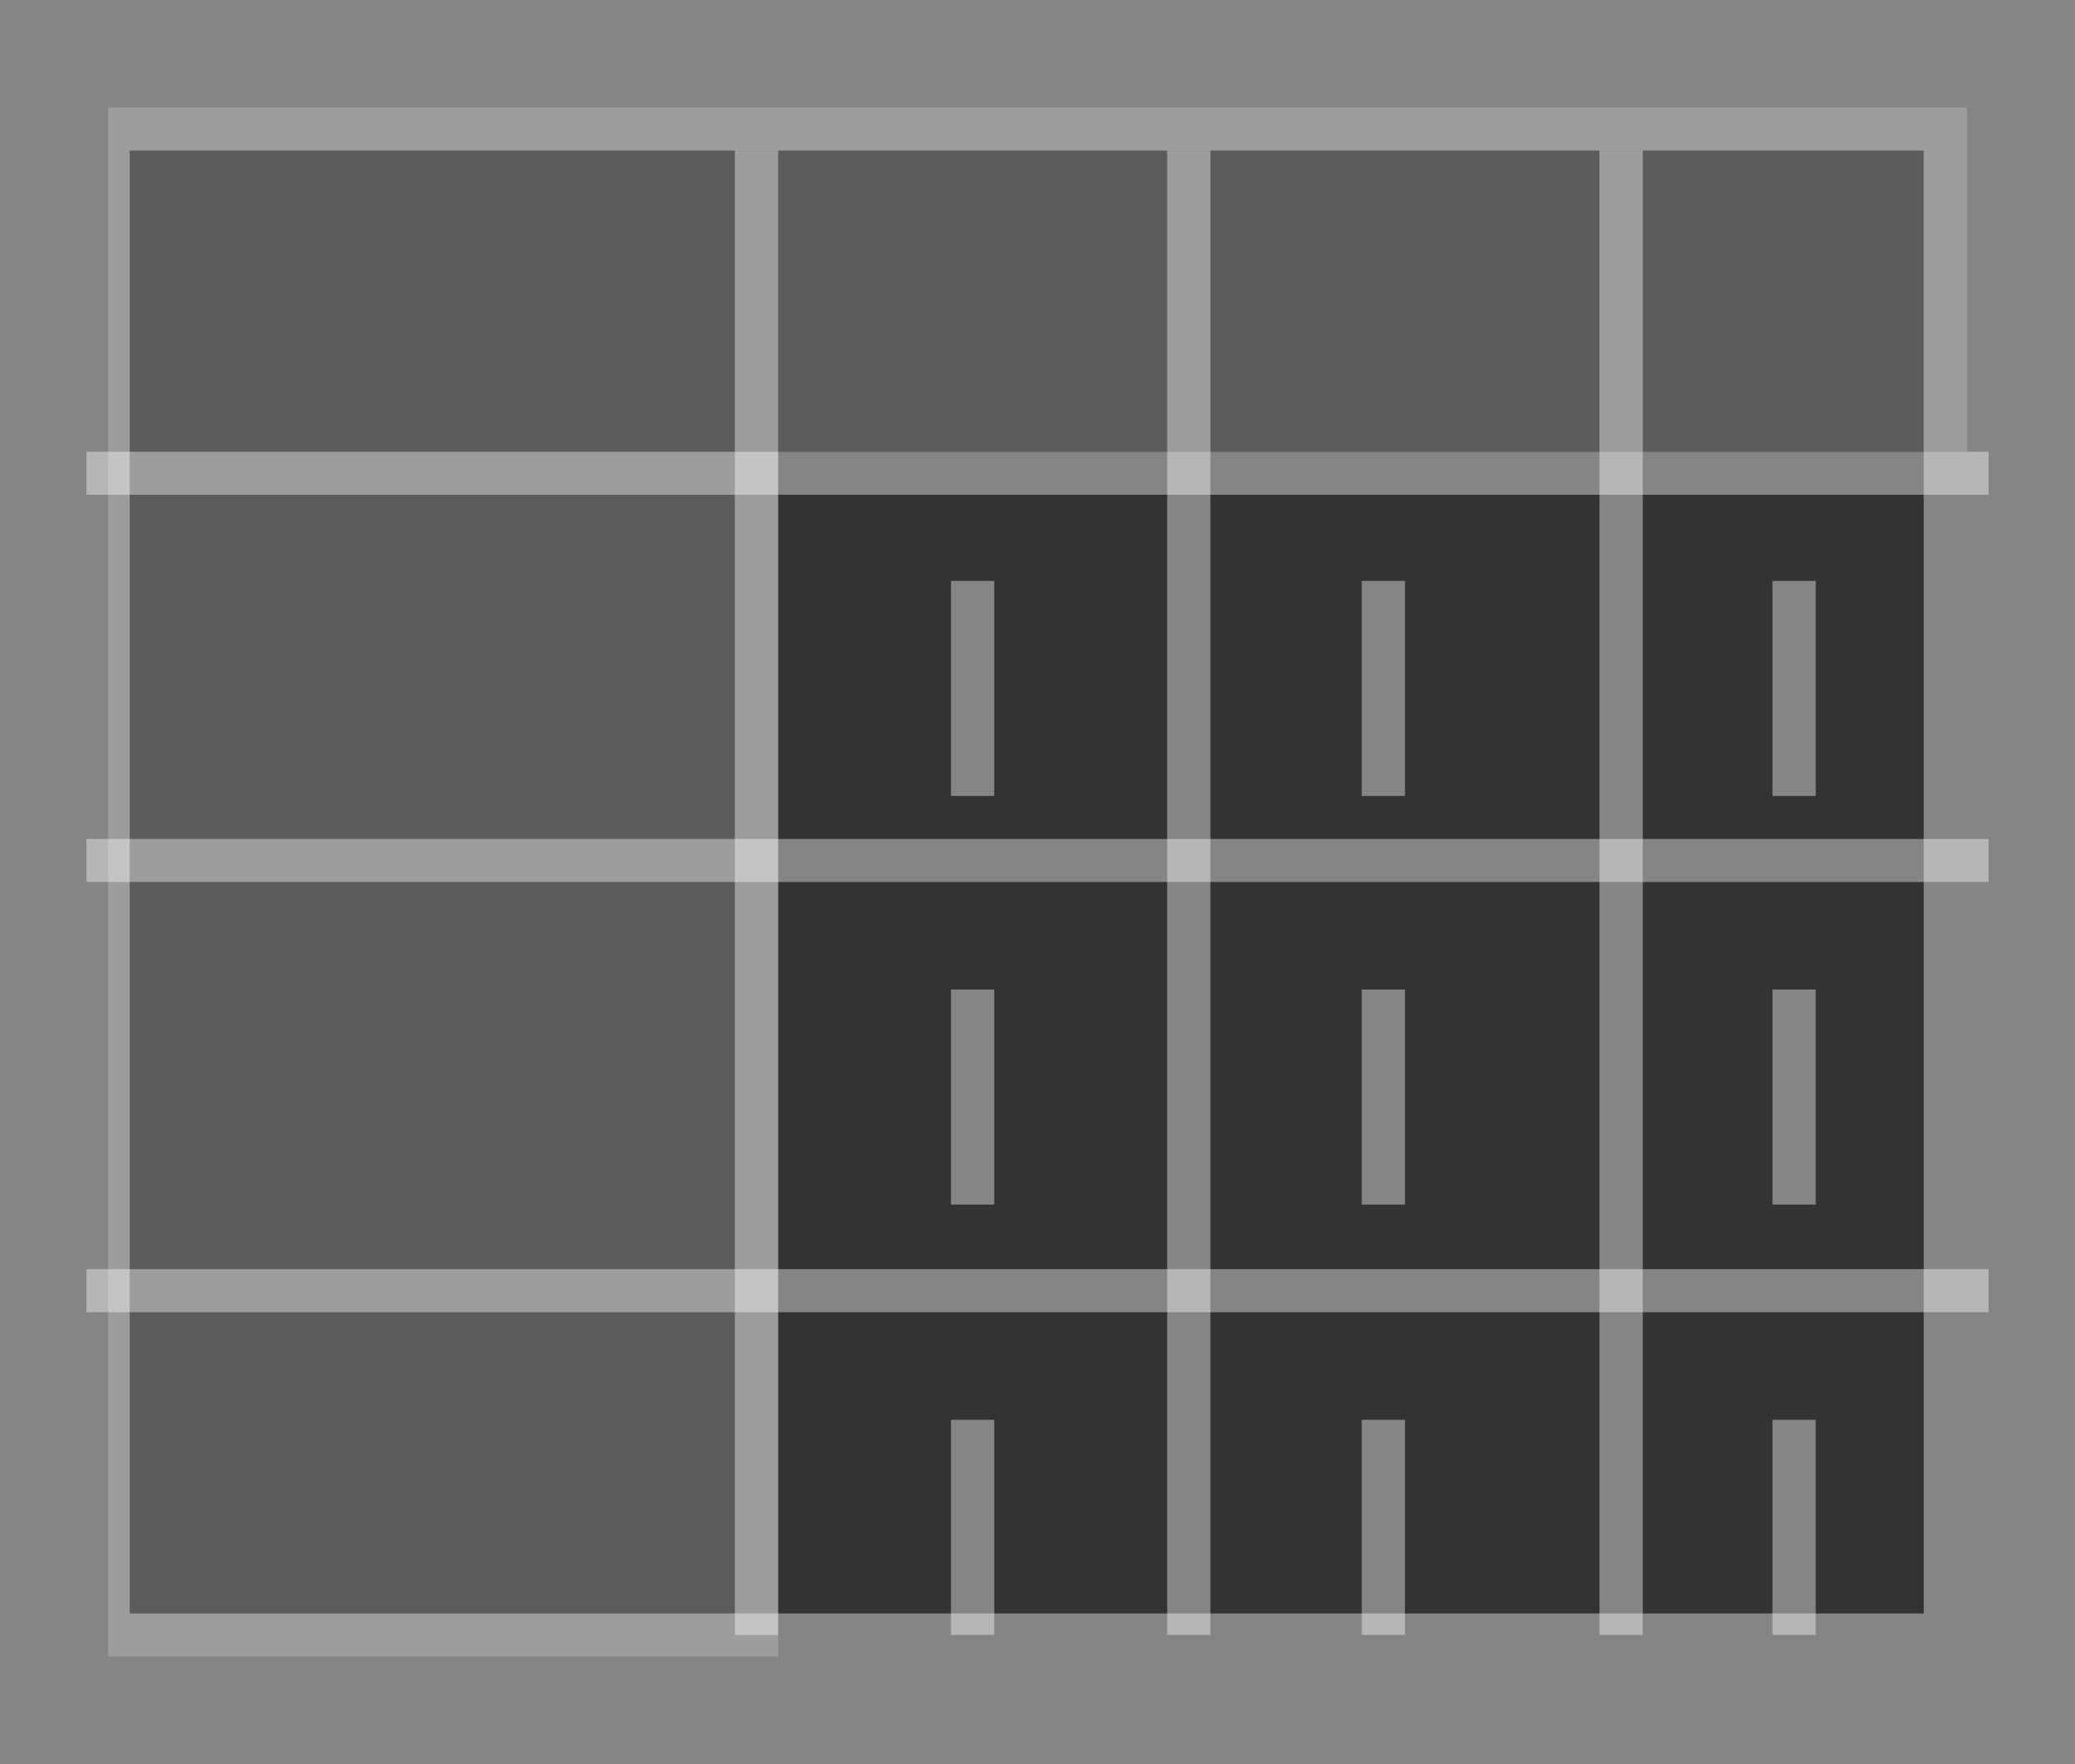<svg width="20" height="17" viewBox="0 0 20 17" fill="none" xmlns="http://www.w3.org/2000/svg">
<rect x="0" y="0" width="20" height="17" fill="#333333" stroke="none"/>
<path opacity="0.5" d="M7.5 1.036H1.042V15.963H7.5V1.036Z" fill="white" fill-opacity="0.4"/>
<path opacity="0.5" d="M18.958 1.036H7.5V4.353H18.958V1.036Z" fill="white" fill-opacity="0.4"/>
<path d="M0 0V17H20V0H0ZM18.542 15.549H1.25V1.451H18.542V15.549Z" fill="white" fill-opacity="0.4"/>
<path d="M9.583 5.598H9.166V7.671H9.583V5.598Z" fill="white" fill-opacity="0.4"/>
<path d="M11.667 1.451H11.25V15.756H11.667V1.451Z" fill="white" fill-opacity="0.4"/>
<path d="M15.834 1.451H15.417V15.756H15.834V1.451Z" fill="white" fill-opacity="0.4"/>
<path d="M7.5 1.451H7.083V15.756H7.5V1.451Z" fill="white" fill-opacity="0.4"/>
<path d="M19.167 12.231H0.834V12.646H19.167V12.231Z" fill="white" fill-opacity="0.4"/>
<path d="M19.167 8.085H0.834V8.5H19.167V8.085Z" fill="white" fill-opacity="0.4"/>
<path d="M19.167 4.354H0.834V4.768H19.167V4.354Z" fill="white" fill-opacity="0.4"/>
<path d="M13.542 5.598H13.125V7.671H13.542V5.598Z" fill="white" fill-opacity="0.4"/>
<path d="M17.501 5.598H17.084V7.671H17.501V5.598Z" fill="white" fill-opacity="0.4"/>
<path d="M9.583 9.536H9.166V11.609H9.583V9.536Z" fill="white" fill-opacity="0.4"/>
<path d="M13.542 9.536H13.125V11.609H13.542V9.536Z" fill="white" fill-opacity="0.4"/>
<path d="M17.501 9.536H17.084V11.609H17.501V9.536Z" fill="white" fill-opacity="0.4"/>
<path d="M9.583 13.683H9.166V15.756H9.583V13.683Z" fill="white" fill-opacity="0.4"/>
<path d="M13.542 13.683H13.125V15.756H13.542V13.683Z" fill="white" fill-opacity="0.4"/>
<path d="M17.501 13.683H17.084V15.756H17.501V13.683Z" fill="white" fill-opacity="0.4"/>
</svg>
